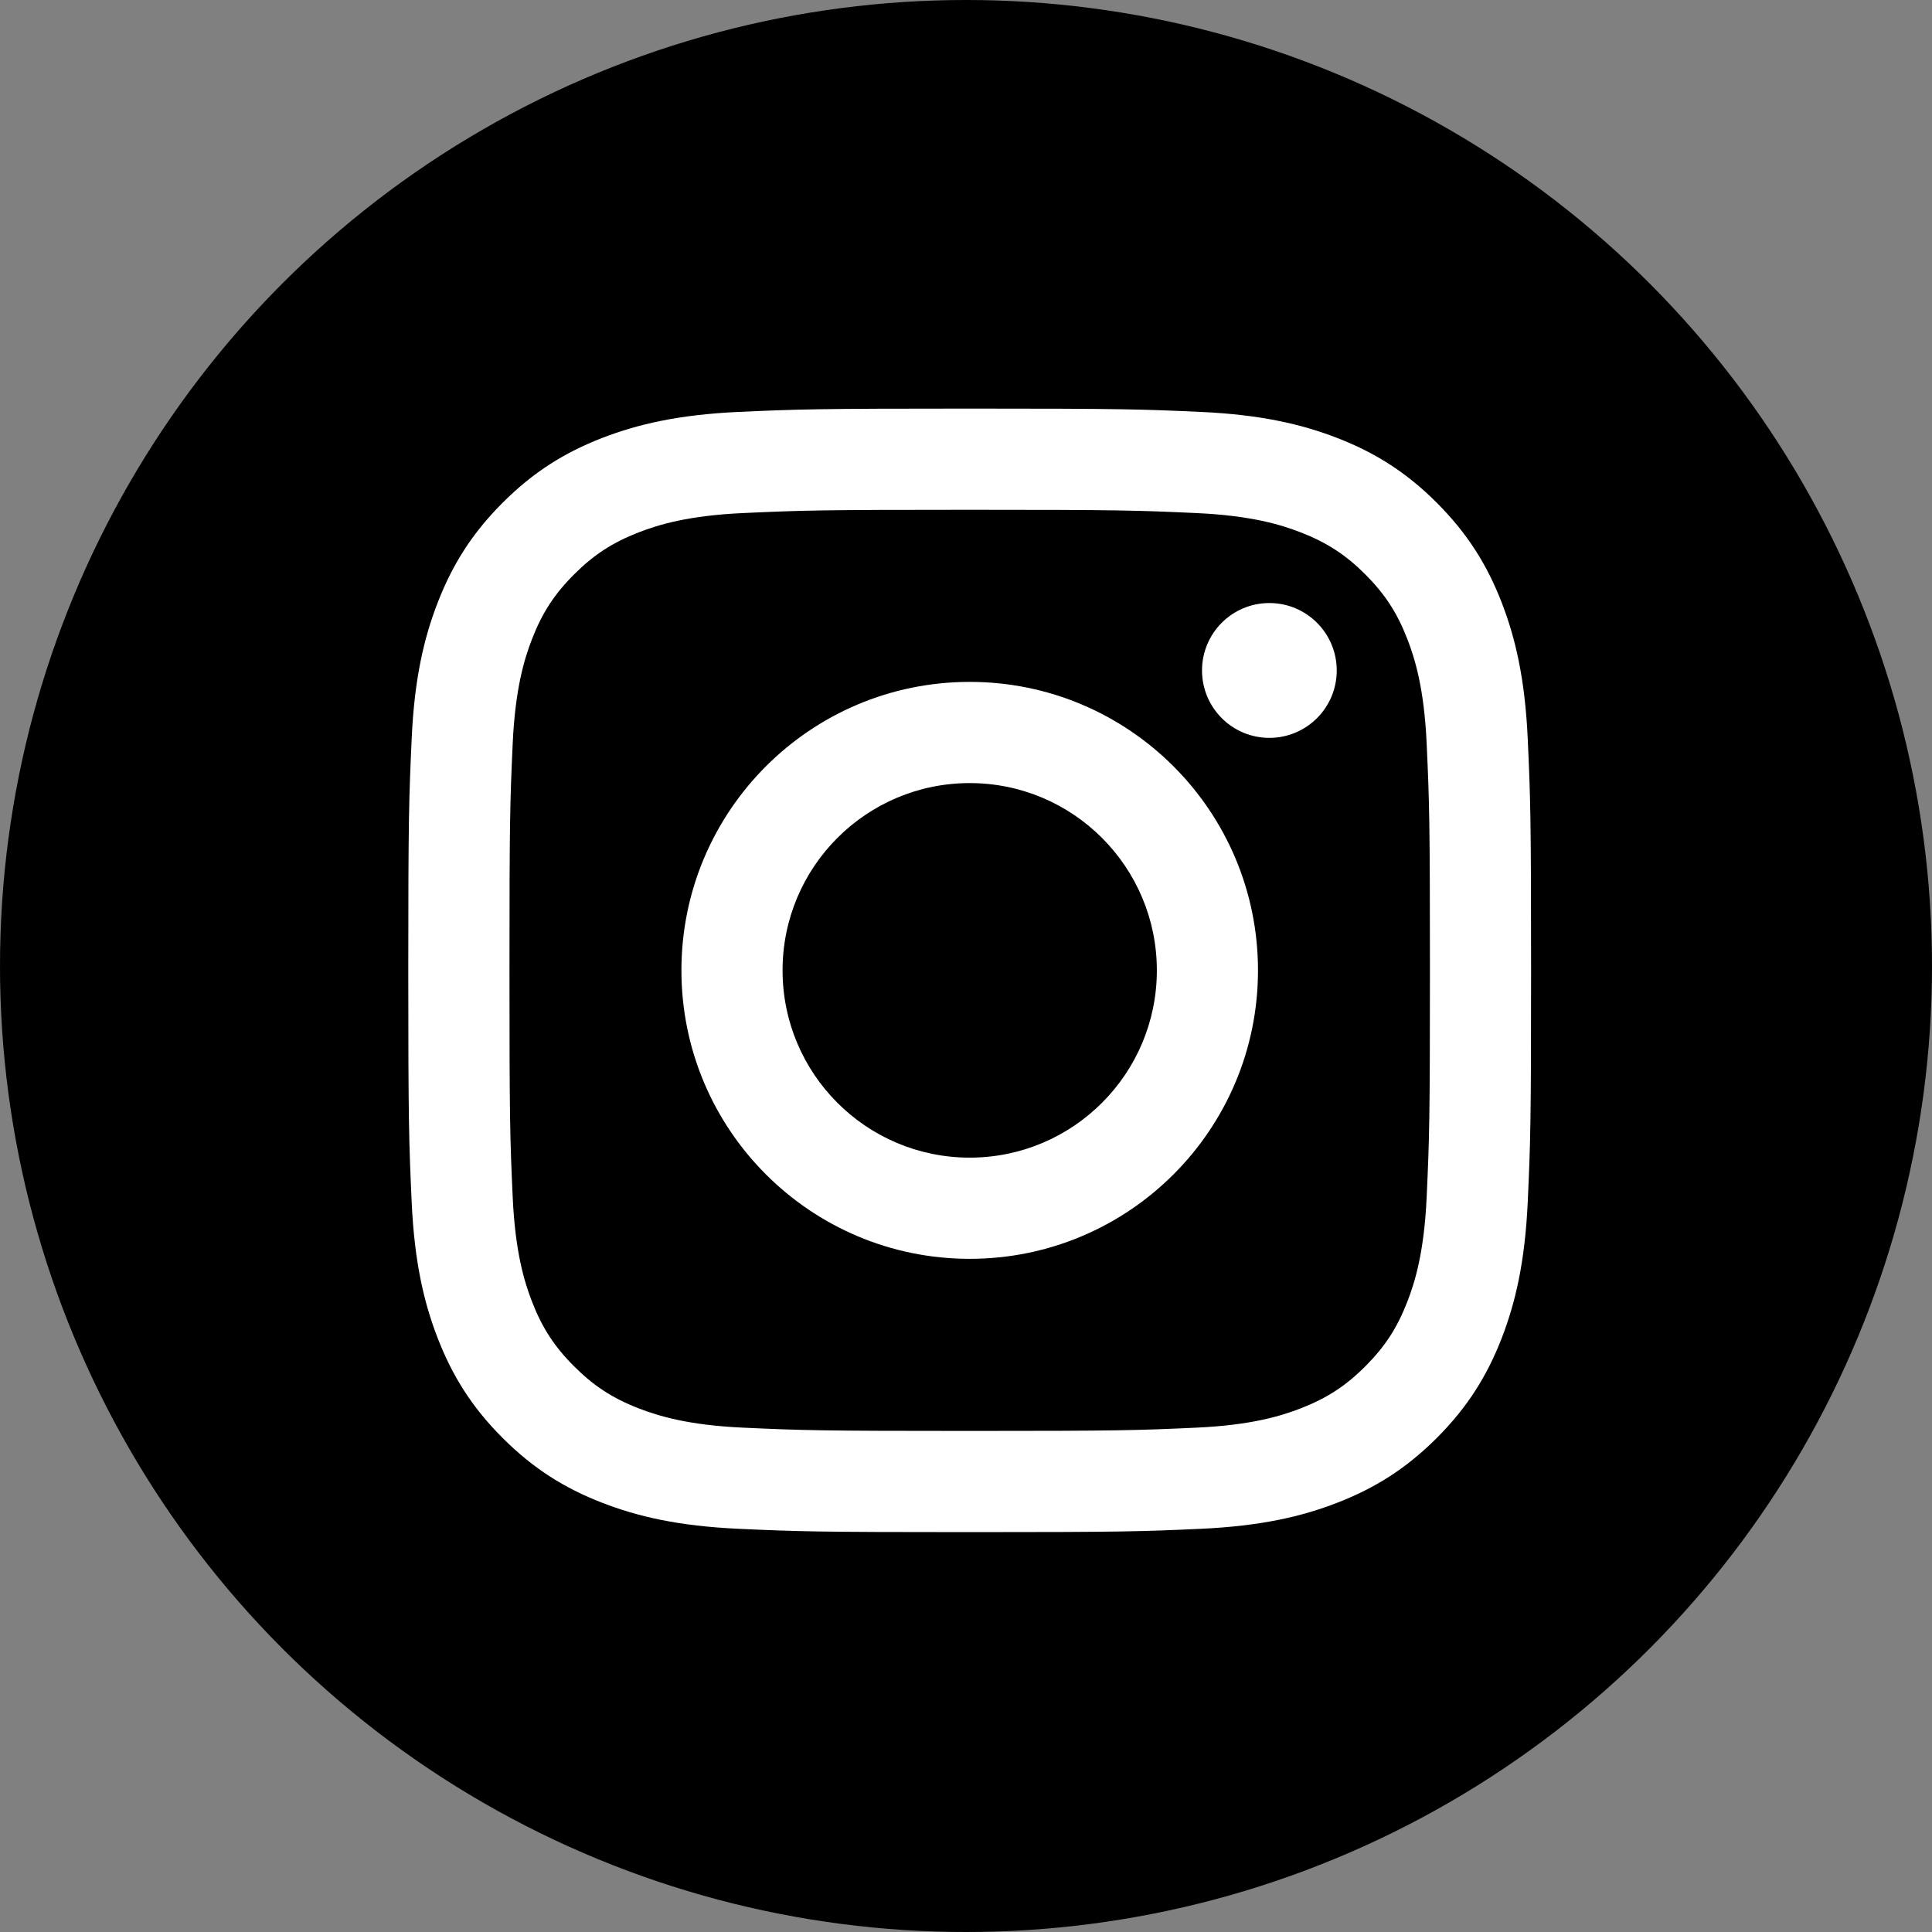 <svg width="37" height="37" viewBox="0 0 37 37" fill="none" xmlns="http://www.w3.org/2000/svg">
<rect x="0" y="0" width="37" height="37" fill="#808080" stroke="none"/>
<circle cx="18.5" cy="18.5" r="18.5" fill="black"/>
<path d="M18.571 7.825C15.651 7.825 15.285 7.837 14.138 7.889C12.994 7.942 12.212 8.124 11.528 8.389C10.821 8.664 10.222 9.032 9.624 9.63C9.026 10.229 8.659 10.829 8.384 11.536C8.118 12.22 7.936 13.002 7.884 14.148C7.832 15.295 7.819 15.662 7.819 18.584C7.819 21.505 7.832 21.872 7.884 23.019C7.936 24.165 8.118 24.947 8.384 25.631C8.659 26.338 9.026 26.939 9.624 27.537C10.222 28.135 10.821 28.503 11.528 28.778C12.212 29.044 12.994 29.225 14.138 29.278C15.285 29.33 15.651 29.342 18.571 29.342C21.491 29.342 21.857 29.33 23.003 29.278C24.148 29.225 24.93 29.044 25.613 28.778C26.32 28.503 26.92 28.135 27.518 27.537C28.115 26.939 28.483 26.338 28.758 25.631C29.023 24.947 29.205 24.165 29.258 23.019C29.31 21.872 29.322 21.505 29.322 18.584C29.322 15.662 29.31 15.295 29.258 14.148C29.205 13.002 29.023 12.22 28.758 11.536C28.483 10.829 28.115 10.229 27.518 9.63C26.92 9.032 26.32 8.664 25.613 8.389C24.93 8.124 24.148 7.942 23.003 7.889C21.857 7.837 21.491 7.825 18.571 7.825ZM18.571 9.763C21.442 9.763 21.782 9.774 22.915 9.826C23.963 9.874 24.533 10.049 24.912 10.196C25.413 10.392 25.772 10.625 26.148 11.001C26.524 11.378 26.757 11.736 26.952 12.238C27.099 12.617 27.274 13.187 27.322 14.236C27.374 15.37 27.385 15.711 27.385 18.584C27.385 21.456 27.374 21.797 27.322 22.931C27.274 23.98 27.099 24.55 26.952 24.929C26.757 25.431 26.524 25.789 26.148 26.166C25.772 26.542 25.413 26.776 24.912 26.971C24.533 27.118 23.963 27.293 22.915 27.341C21.782 27.393 21.442 27.404 18.571 27.404C15.7 27.404 15.36 27.393 14.226 27.341C13.178 27.293 12.609 27.118 12.23 26.971C11.728 26.776 11.37 26.542 10.994 26.166C10.617 25.789 10.384 25.431 10.189 24.929C10.042 24.55 9.867 23.98 9.819 22.931C9.767 21.797 9.757 21.456 9.757 18.584C9.757 15.711 9.767 15.37 9.819 14.236C9.867 13.187 10.042 12.617 10.189 12.238C10.384 11.736 10.617 11.378 10.994 11.001C11.37 10.625 11.728 10.392 12.23 10.196C12.609 10.049 13.178 9.874 14.226 9.826C15.36 9.774 15.7 9.763 18.571 9.763" fill="white"/>
<path d="M18.571 22.17C16.591 22.17 14.987 20.564 14.987 18.584C14.987 16.603 16.591 14.997 18.571 14.997C20.55 14.997 22.155 16.603 22.155 18.584C22.155 20.564 20.55 22.17 18.571 22.17ZM18.571 13.059C15.522 13.059 13.05 15.532 13.05 18.584C13.05 21.635 15.522 24.108 18.571 24.108C21.62 24.108 24.092 21.635 24.092 18.584C24.092 15.532 21.62 13.059 18.571 13.059ZM25.6 12.84C25.6 13.553 25.023 14.131 24.31 14.131C23.597 14.131 23.02 13.553 23.02 12.84C23.02 12.127 23.597 11.549 24.31 11.549C25.023 11.549 25.6 12.127 25.6 12.84Z" fill="white"/>
</svg>
